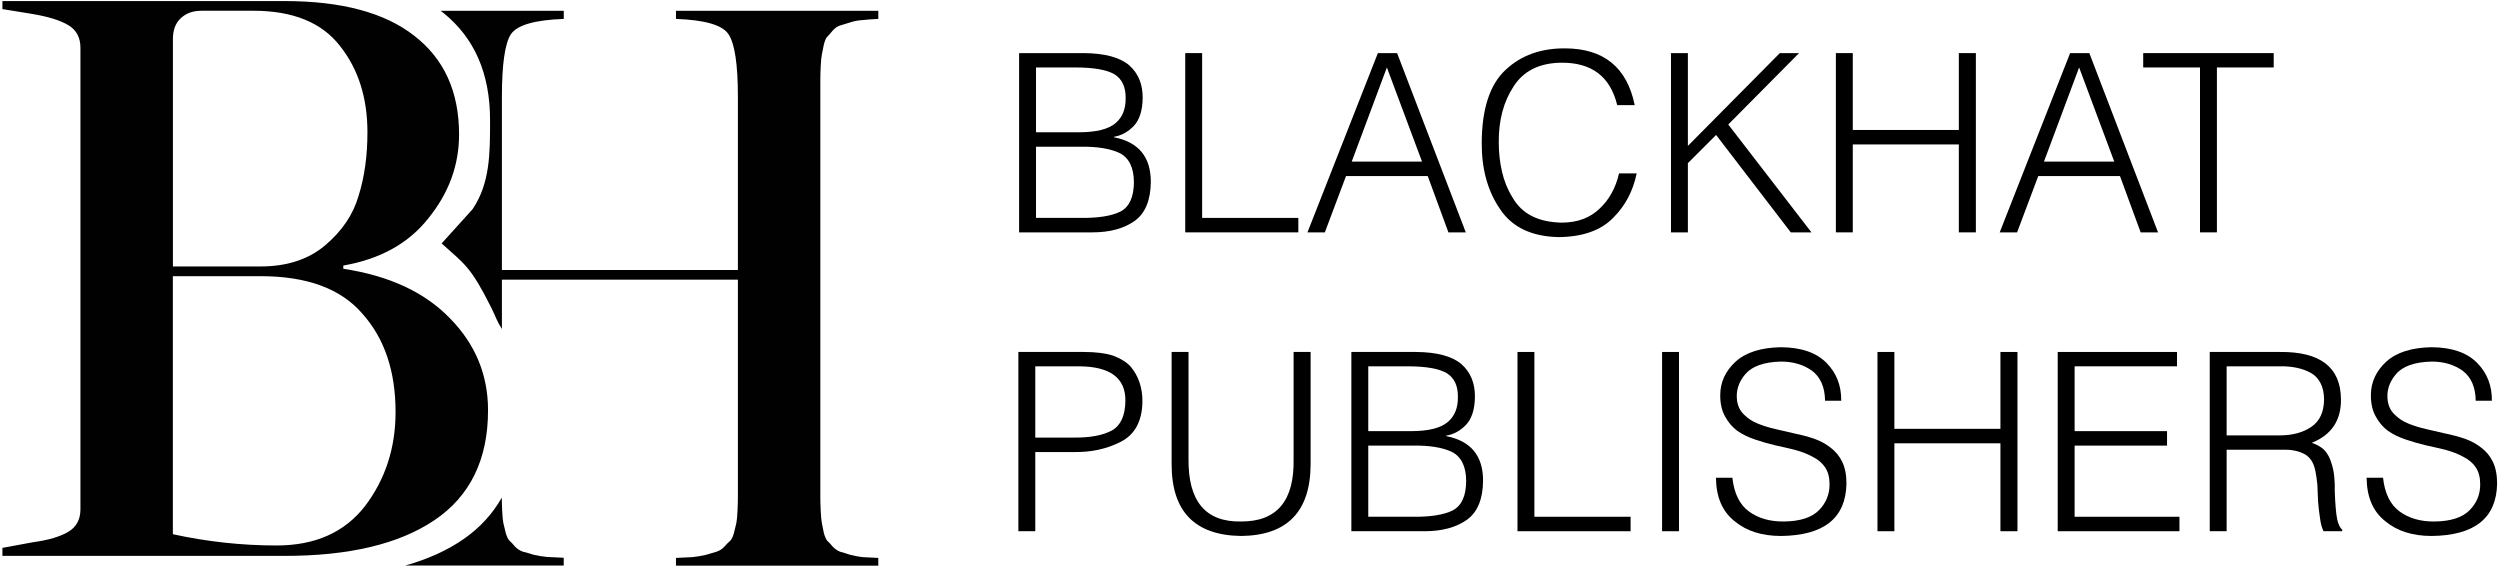 <svg xmlns="http://www.w3.org/2000/svg" width="611" height="139" viewBox="0 0 611 139" fill="none">
<path d="M107.936 59.494C113.639 64.651 115.016 65.119 120.069 75.199C121.303 77.667 121.251 78.16 122.667 80.407V68.353H180.341V121.494C180.341 122.312 180.315 123.416 180.25 124.806C180.185 126.196 180.094 127.196 179.964 127.833C179.834 128.404 179.652 129.184 179.393 130.197C179.146 131.145 178.821 131.808 178.444 132.184C178.068 132.496 177.587 132.977 177.029 133.6C176.522 134.172 175.898 134.575 175.132 134.834C174.444 135.029 173.586 135.276 172.586 135.588C171.573 135.835 170.469 136.029 169.274 136.159C168.079 136.224 166.715 136.289 165.208 136.354V138.251H214.66V136.354C213.205 136.289 211.919 136.224 210.789 136.159C209.724 136.029 208.71 135.848 207.762 135.588C206.814 135.276 205.996 135.016 205.307 134.834C204.671 134.588 204.073 134.172 203.515 133.6C203.008 132.964 202.566 132.496 202.19 132.184C201.878 131.808 201.592 131.145 201.332 130.197C201.137 129.184 200.982 128.404 200.865 127.833C200.735 127.196 200.644 126.196 200.579 124.806C200.514 123.416 200.488 122.312 200.488 121.494V19.668C200.488 18.784 200.514 17.654 200.579 16.264C200.644 14.874 200.735 13.9 200.865 13.329C200.995 12.692 201.15 11.913 201.332 10.964C201.579 9.951 201.865 9.289 202.19 8.977C202.566 8.6 203.008 8.094 203.515 7.47C204.086 6.834 204.684 6.431 205.307 6.236C205.996 6.041 206.814 5.795 207.762 5.483C208.71 5.171 209.711 4.976 210.789 4.911C211.919 4.781 213.218 4.69 214.66 4.625V2.638H165.208V4.625C172.326 4.872 176.613 6.132 178.068 8.405C179.575 10.679 180.341 15.745 180.341 23.629V65.989H122.667V23.629C122.667 15.745 123.394 10.679 124.836 8.405C126.343 6.132 130.668 4.872 137.787 4.625V2.638H107.689C107.897 2.794 108.105 2.95 108.3 3.106C115.951 9.224 119.77 17.966 119.77 29.332C119.77 37.438 119.796 44.764 115.483 51.142" fill="#010101"/>
<path d="M130.409 135.575C129.396 135.263 128.512 135.003 127.759 134.821C127.071 134.575 126.434 134.159 125.863 133.587C125.356 132.951 124.914 132.483 124.538 132.171C124.161 131.795 123.849 131.132 123.589 130.184C123.342 129.171 123.148 128.391 123.018 127.82C122.888 127.183 122.797 126.183 122.732 124.793C122.667 123.481 122.641 122.416 122.641 121.611C120.394 125.586 117.315 128.95 113.392 131.691C109.353 134.497 104.572 136.666 99.052 138.212H137.774V136.315C136.267 136.25 134.903 136.185 133.708 136.12C132.526 136.016 131.422 135.822 130.409 135.575Z" fill="#010101"/>
<path d="M69.565 135.861H0.59V133.899L8.059 132.522C11.852 132.003 14.736 131.145 16.71 129.963C18.684 128.781 19.659 126.95 19.659 124.456V11.666C19.659 9.172 18.672 7.34 16.71 6.158C14.749 4.976 11.8 4.067 7.864 3.405L0.59 2.222V0.261H69.565C83.451 0.261 93.999 3.08 101.195 8.704C108.534 14.342 112.197 22.395 112.197 32.878C112.197 40.347 109.703 47.154 104.728 53.311C99.883 59.468 92.934 63.326 83.906 64.898V65.69C95.168 67.392 103.884 71.458 110.041 77.874C116.198 84.162 119.277 91.631 119.277 100.269C119.277 112.323 114.886 121.299 106.105 127.184C97.467 132.977 85.283 135.861 69.565 135.861ZM42.248 130.561C50.626 132.392 59.083 133.315 67.591 133.315C77.021 133.315 84.231 130.106 89.206 123.689C94.181 117.142 96.675 109.479 96.675 100.697C96.675 90.747 93.986 82.746 88.621 76.731C83.386 70.574 75.06 67.496 63.668 67.496H42.248V130.561ZM49.132 2.638C47.041 2.638 45.339 3.288 44.027 4.6C42.845 5.782 42.261 7.418 42.261 9.51V65.119H63.681C70.098 65.119 75.346 63.417 79.398 60.014C83.594 56.48 86.335 52.415 87.647 47.829C89.089 43.244 89.803 38.074 89.803 32.307C89.803 23.928 87.582 16.914 83.126 11.276C78.671 5.509 71.605 2.625 61.901 2.625H49.132V2.638Z" fill="#010101"/>
<path d="M523.8 16.486V12.979H555.693V16.486H541.812V56.791H537.68V16.486H523.8Z" fill="black"/>
<path d="M492.977 56.791H488.727L505.936 12.979H510.632L527.426 56.791H523.176L518.123 43.029H498.149L492.977 56.791ZM508.136 16.486L499.546 39.492H516.726L508.136 16.486Z" fill="black"/>
<path d="M452.821 56.791H448.689V12.979H452.821V31.764H478.739V12.979H482.901V56.791H478.739V35.301H452.821V56.791Z" fill="black"/>
<path d="M412.517 56.791H408.386V12.979H412.517V35.657L434.988 12.979H439.684L422.385 30.426L442.716 56.791H437.663L419.413 32.982L412.517 39.878V56.791Z" fill="black"/>
<path d="M399.527 25.7H395.247C393.543 18.666 388.936 15.208 381.426 15.327C376.155 15.426 372.321 17.358 369.923 21.123C367.466 24.848 366.257 29.396 366.297 34.766C366.297 37.243 366.554 39.611 367.07 41.87C367.605 44.228 368.457 46.338 369.626 48.201C371.905 52.263 375.967 54.333 381.812 54.413C385.617 54.373 388.678 53.214 390.997 50.935C393.315 48.755 394.88 45.902 395.693 42.375H400.003C399.111 46.714 397.189 50.341 394.236 53.254C391.264 56.305 386.855 57.87 381.01 57.95C374.312 57.831 369.487 55.512 366.535 50.995C363.562 46.615 362.096 41.245 362.136 34.885C362.175 26.562 364.127 20.618 367.991 17.051C371.756 13.524 376.601 11.78 382.526 11.82C391.977 11.859 397.645 16.486 399.527 25.7Z" fill="black"/>
<path d="M323.793 56.791H319.543L336.753 12.979H341.449L358.242 56.791H353.992L348.939 43.029H328.965L323.793 56.791ZM338.952 16.486L330.362 39.492H347.542L338.952 16.486Z" fill="black"/>
<path d="M317.314 56.791H289.672V12.979H293.803V53.254H317.314V56.791Z" fill="black"/>
<path d="M253.201 35.866V53.254H263.723C268.28 53.333 271.669 52.808 273.888 51.678C276.048 50.509 277.128 48.092 277.128 44.426C277.088 40.899 275.909 38.55 273.591 37.381C271.272 36.311 268.152 35.806 264.228 35.866H253.201ZM253.201 16.486V32.328H263.663C267.924 32.328 270.926 31.576 272.669 30.07C274.334 28.643 275.146 26.612 275.107 23.976C275.146 21.262 274.235 19.32 272.372 18.151C270.47 17.041 267.27 16.486 262.772 16.486H253.201ZM266.963 56.791H249.069V12.979H264.882C269.994 13.018 273.69 14.009 275.969 15.951C278.208 17.933 279.308 20.608 279.268 23.976C279.228 26.988 278.515 29.247 277.128 30.753C275.701 32.239 274.076 33.131 272.253 33.428V33.547C278.257 34.716 281.259 38.343 281.259 44.426C281.22 48.944 279.902 52.134 277.306 53.997C274.671 55.859 271.223 56.791 266.963 56.791Z" fill="black"/>
<path d="M578.401 116.754H582.414C582.83 120.598 584.187 123.352 586.486 125.017C588.765 126.681 591.608 127.493 595.017 127.454C598.96 127.414 601.823 126.483 603.607 124.66C605.311 122.916 606.163 120.826 606.163 118.388C606.163 116.684 605.796 115.287 605.063 114.197C604.33 113.127 603.319 112.275 602.031 111.641C600.763 110.948 599.356 110.393 597.81 109.977C596.225 109.58 594.561 109.194 592.817 108.817C591.153 108.421 589.538 107.956 587.972 107.42C586.387 106.905 584.94 106.202 583.633 105.31C582.424 104.418 581.433 103.259 580.66 101.833C579.848 100.445 579.442 98.702 579.442 96.601C579.442 93.431 580.7 90.686 583.216 88.368C585.733 86.109 589.429 84.94 594.303 84.861C599.237 84.9 602.943 86.178 605.42 88.695C607.857 91.172 609.056 94.253 609.016 97.939H605.063C605.023 94.61 603.943 92.153 601.823 90.567C599.723 89.101 597.216 88.368 594.303 88.368C590.122 88.467 587.199 89.507 585.535 91.489C583.87 93.471 583.217 95.66 583.573 98.058C583.811 99.445 584.405 100.564 585.357 101.416C586.248 102.308 587.338 103.012 588.626 103.527C589.934 104.062 591.371 104.508 592.936 104.864C594.482 105.241 596.067 105.607 597.692 105.964C599.356 106.301 600.941 106.727 602.447 107.242C603.953 107.777 605.291 108.51 606.46 109.442C607.649 110.333 608.58 111.473 609.254 112.86C609.947 114.306 610.294 116.09 610.294 118.21C610.136 126.612 604.805 130.872 594.303 130.991C589.627 130.991 585.852 129.792 582.979 127.394C579.967 125.036 578.441 121.489 578.401 116.754Z" fill="black"/>
<path d="M544.19 106.41H557.09C560.26 106.41 562.856 105.716 564.877 104.329C566.918 102.942 567.959 100.733 567.998 97.701C567.998 96.076 567.711 94.719 567.136 93.629C566.562 92.519 565.769 91.687 564.758 91.132C562.737 90.023 560.26 89.488 557.328 89.527H544.19V106.41ZM557.209 109.917H544.19V129.832H540.059V86.02H557.209C567.077 85.921 572.05 89.755 572.13 97.523C572.209 102.714 569.831 106.281 564.996 108.223C566.344 108.679 567.404 109.303 568.177 110.096C568.91 110.967 569.435 111.948 569.752 113.038C570.128 114.128 570.376 115.287 570.495 116.516C570.614 117.725 570.654 118.913 570.614 120.083C570.733 123.293 570.931 125.571 571.208 126.919C571.506 128.207 571.912 129.039 572.427 129.416V129.832H567.879C567.463 129.019 567.176 127.969 567.017 126.681C566.819 125.413 566.661 124.065 566.542 122.639C566.502 121.153 566.443 119.756 566.363 118.448C566.225 117.16 566.076 116.11 565.918 115.297C565.68 114.069 565.313 113.108 564.818 112.414C564.303 111.681 563.639 111.136 562.826 110.779C562.054 110.423 561.202 110.175 560.27 110.036C559.775 109.957 559.289 109.917 558.814 109.917C558.318 109.917 557.783 109.917 557.209 109.917Z" fill="black"/>
<path d="M532.657 129.832H502.904V86.02H532.063V89.527H507.036V105.37H529.625V108.907H507.036V126.295H532.657V129.832Z" fill="black"/>
<path d="M462.987 129.832H458.855V86.02H462.987V104.805H488.905V86.02H493.067V129.832H488.905V108.342H462.987V129.832Z" fill="black"/>
<path d="M419.383 116.754H423.395C423.812 120.598 425.169 123.352 427.467 125.017C429.746 126.681 432.59 127.493 435.998 127.454C439.941 127.414 442.805 126.483 444.588 124.66C446.292 122.916 447.144 120.826 447.144 118.388C447.144 116.684 446.778 115.287 446.044 114.197C445.311 113.127 444.301 112.275 443.013 111.641C441.744 110.948 440.338 110.393 438.792 109.977C437.207 109.58 435.542 109.194 433.798 108.817C432.134 108.421 430.519 107.956 428.954 107.42C427.368 106.905 425.922 106.202 424.614 105.31C423.405 104.418 422.415 103.259 421.642 101.833C420.829 100.445 420.423 98.702 420.423 96.601C420.423 93.431 421.681 90.686 424.198 88.368C426.714 86.109 430.41 84.94 435.285 84.861C440.219 84.9 443.924 86.178 446.401 88.695C448.838 91.172 450.037 94.253 449.998 97.939H446.044C446.005 94.61 444.925 92.153 442.805 90.567C440.704 89.101 438.198 88.368 435.285 88.368C431.104 88.467 428.181 89.507 426.516 91.489C424.852 93.471 424.198 95.66 424.555 98.058C424.792 99.445 425.387 100.564 426.338 101.416C427.23 102.308 428.32 103.012 429.608 103.527C430.915 104.062 432.352 104.508 433.917 104.864C435.463 105.241 437.048 105.607 438.673 105.964C440.338 106.301 441.923 106.727 443.429 107.242C444.935 107.777 446.272 108.51 447.441 109.442C448.63 110.333 449.562 111.473 450.235 112.86C450.929 114.306 451.276 116.09 451.276 118.21C451.117 126.612 445.787 130.872 435.285 130.991C430.608 130.991 426.833 129.792 423.96 127.394C420.948 125.036 419.422 121.489 419.383 116.754Z" fill="black"/>
<path d="M410.346 129.832H406.215V86.02H410.346V129.832Z" fill="black"/>
<path d="M398.516 129.832H370.874V86.02H375.006V126.295H398.516V129.832Z" fill="black"/>
<path d="M334.404 108.907V126.295H344.926C349.483 126.374 352.872 125.849 355.091 124.719C357.251 123.55 358.331 121.133 358.331 117.467C358.291 113.94 357.112 111.592 354.794 110.423C352.476 109.352 349.355 108.847 345.431 108.907H334.404ZM334.404 89.527V105.37H344.866C349.127 105.37 352.129 104.617 353.873 103.111C355.537 101.684 356.349 99.653 356.31 97.017C356.349 94.303 355.438 92.361 353.575 91.192C351.673 90.082 348.473 89.527 343.975 89.527H334.404ZM348.166 129.832H330.272V86.02H346.085C351.197 86.059 354.893 87.05 357.172 88.992C359.411 90.974 360.511 93.649 360.471 97.017C360.431 100.029 359.718 102.288 358.331 103.794C356.904 105.28 355.279 106.172 353.456 106.469V106.588C359.46 107.757 362.463 111.384 362.463 117.467C362.423 121.985 361.105 125.175 358.509 127.038C355.874 128.9 352.426 129.832 348.166 129.832Z" fill="black"/>
<path d="M286.342 113.335V86.02H290.474V112.117C290.355 122.5 294.635 127.612 303.314 127.454C312.092 127.493 316.372 122.381 316.154 112.117V86.02H320.315V113.335C320.315 124.987 314.648 130.872 303.314 130.991C291.96 130.832 286.302 124.947 286.342 113.335Z" fill="black"/>
<path d="M253.023 129.832H248.892V86.02H264.883C267.776 86.02 270.153 86.317 272.016 86.912C273.879 87.605 275.315 88.497 276.326 89.587C278.288 91.945 279.249 94.828 279.209 98.236C279.11 102.992 277.337 106.241 273.889 107.985C270.48 109.729 266.646 110.561 262.386 110.482H253.023V129.832ZM253.023 106.945H262.505C266.448 106.985 269.539 106.4 271.778 105.191C273.918 103.963 275.008 101.545 275.048 97.939C275.088 92.371 271.313 89.567 263.723 89.527H253.023V106.945Z" fill="black"/>
</svg>
